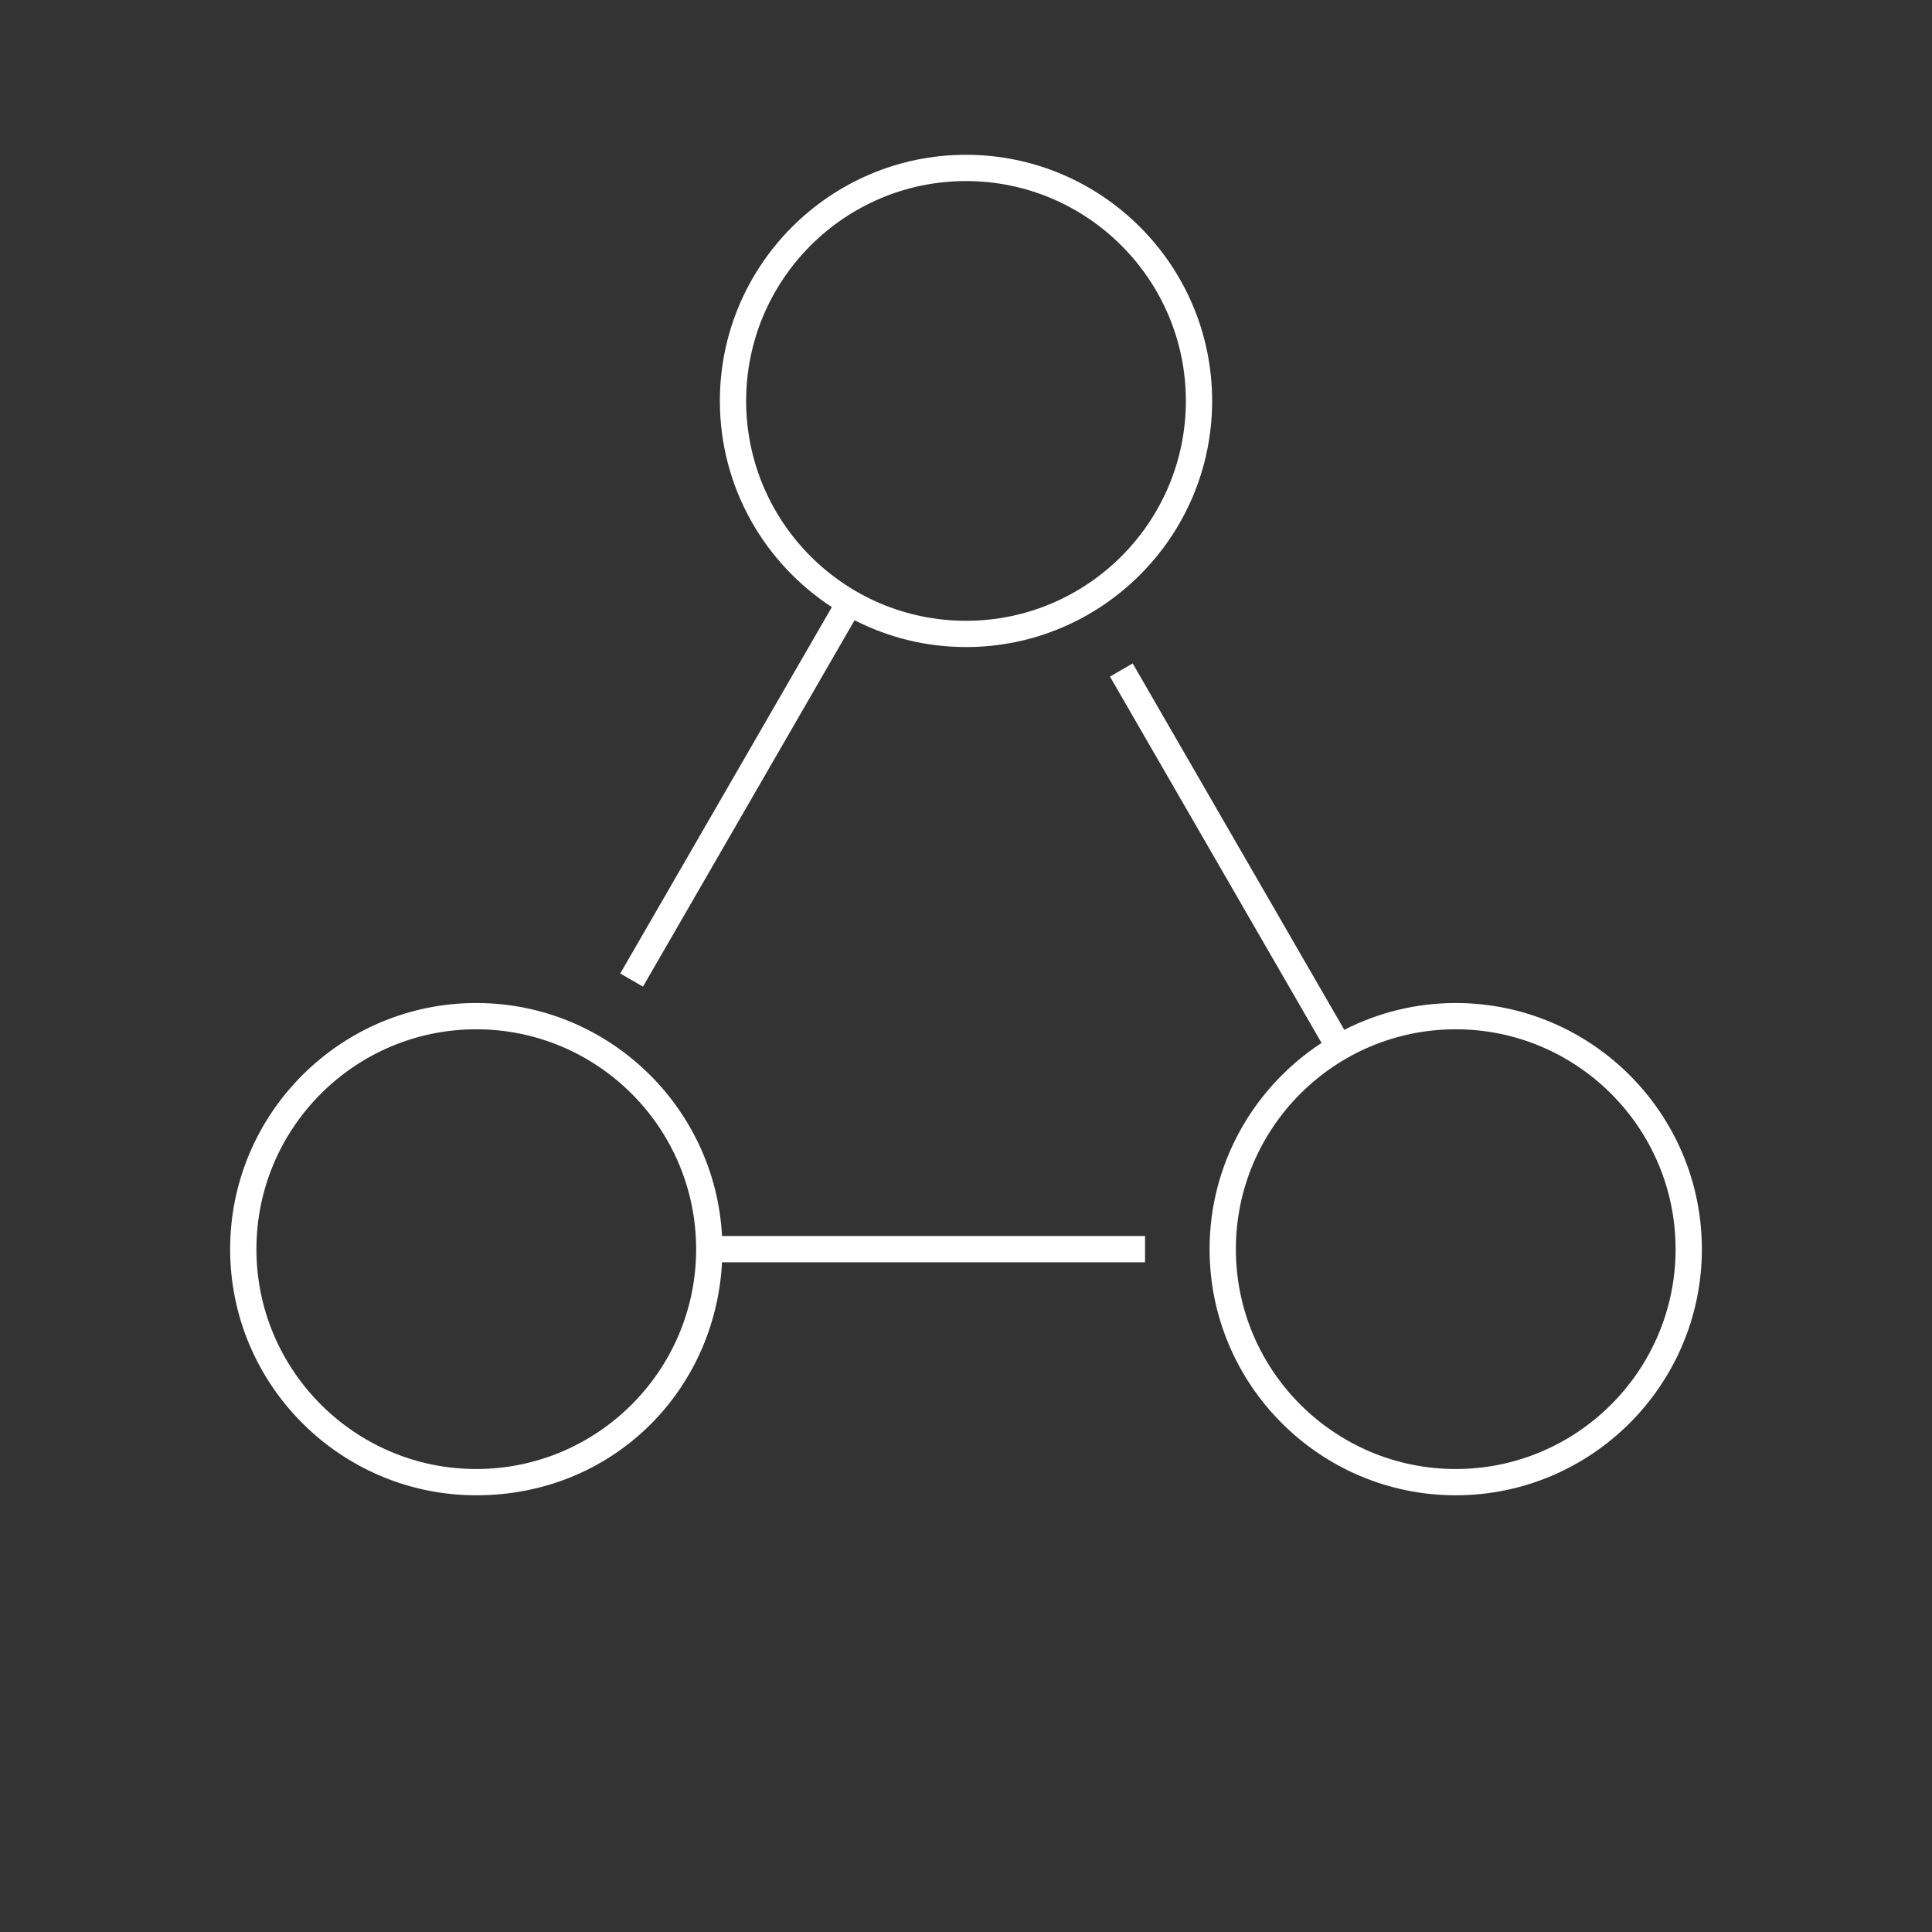 <?xml version="1.0" encoding="UTF-8"?>
<svg id="icons" xmlns="http://www.w3.org/2000/svg" viewBox="0 0 250 250">
  <rect x="0" y="0" width="250" height="250" fill="#333333" stroke="none"/>
  <defs>
    <style>
      .cls-1 {
        fill: #fff;
      }
    </style>
  </defs>
  <path class="cls-1" d="M83.2,127.67l27.38-47.41c4.33,2.21,9.23,3.47,14.42,3.47,17.56,0,31.85-14.29,31.85-31.85s-14.29-31.85-31.85-31.85-31.85,14.29-31.85,31.85c0,11.16,5.77,20.99,14.49,26.68l-27.38,47.41,2.94,1.7ZM96.55,51.88c0-15.69,12.76-28.45,28.45-28.45s28.45,12.76,28.45,28.45-12.76,28.45-28.45,28.45-28.45-12.76-28.45-28.45Z"/>
  <path class="cls-1" d="M61.63,129.79c-17.56,0-31.85,14.29-31.85,31.85s14.29,31.85,31.85,31.85,30.92-13.38,31.8-30.15h54.74v-3.4h-54.74c-.89-16.77-14.81-30.15-31.8-30.15ZM61.63,190.09c-15.69,0-28.45-12.76-28.45-28.45s12.76-28.45,28.45-28.45,28.45,12.76,28.45,28.45-12.76,28.45-28.45,28.45Z"/>
  <path class="cls-1" d="M188.37,129.79c-5.19,0-10.09,1.26-14.42,3.47l-27.38-47.41-2.94,1.7,27.38,47.41c-8.71,5.69-14.49,15.52-14.49,26.68,0,17.56,14.29,31.85,31.85,31.85s31.85-14.29,31.85-31.85-14.29-31.85-31.85-31.85ZM188.37,190.09c-15.69,0-28.45-12.76-28.45-28.45s12.76-28.45,28.45-28.45,28.45,12.76,28.45,28.45-12.76,28.45-28.45,28.45Z"/>
</svg>